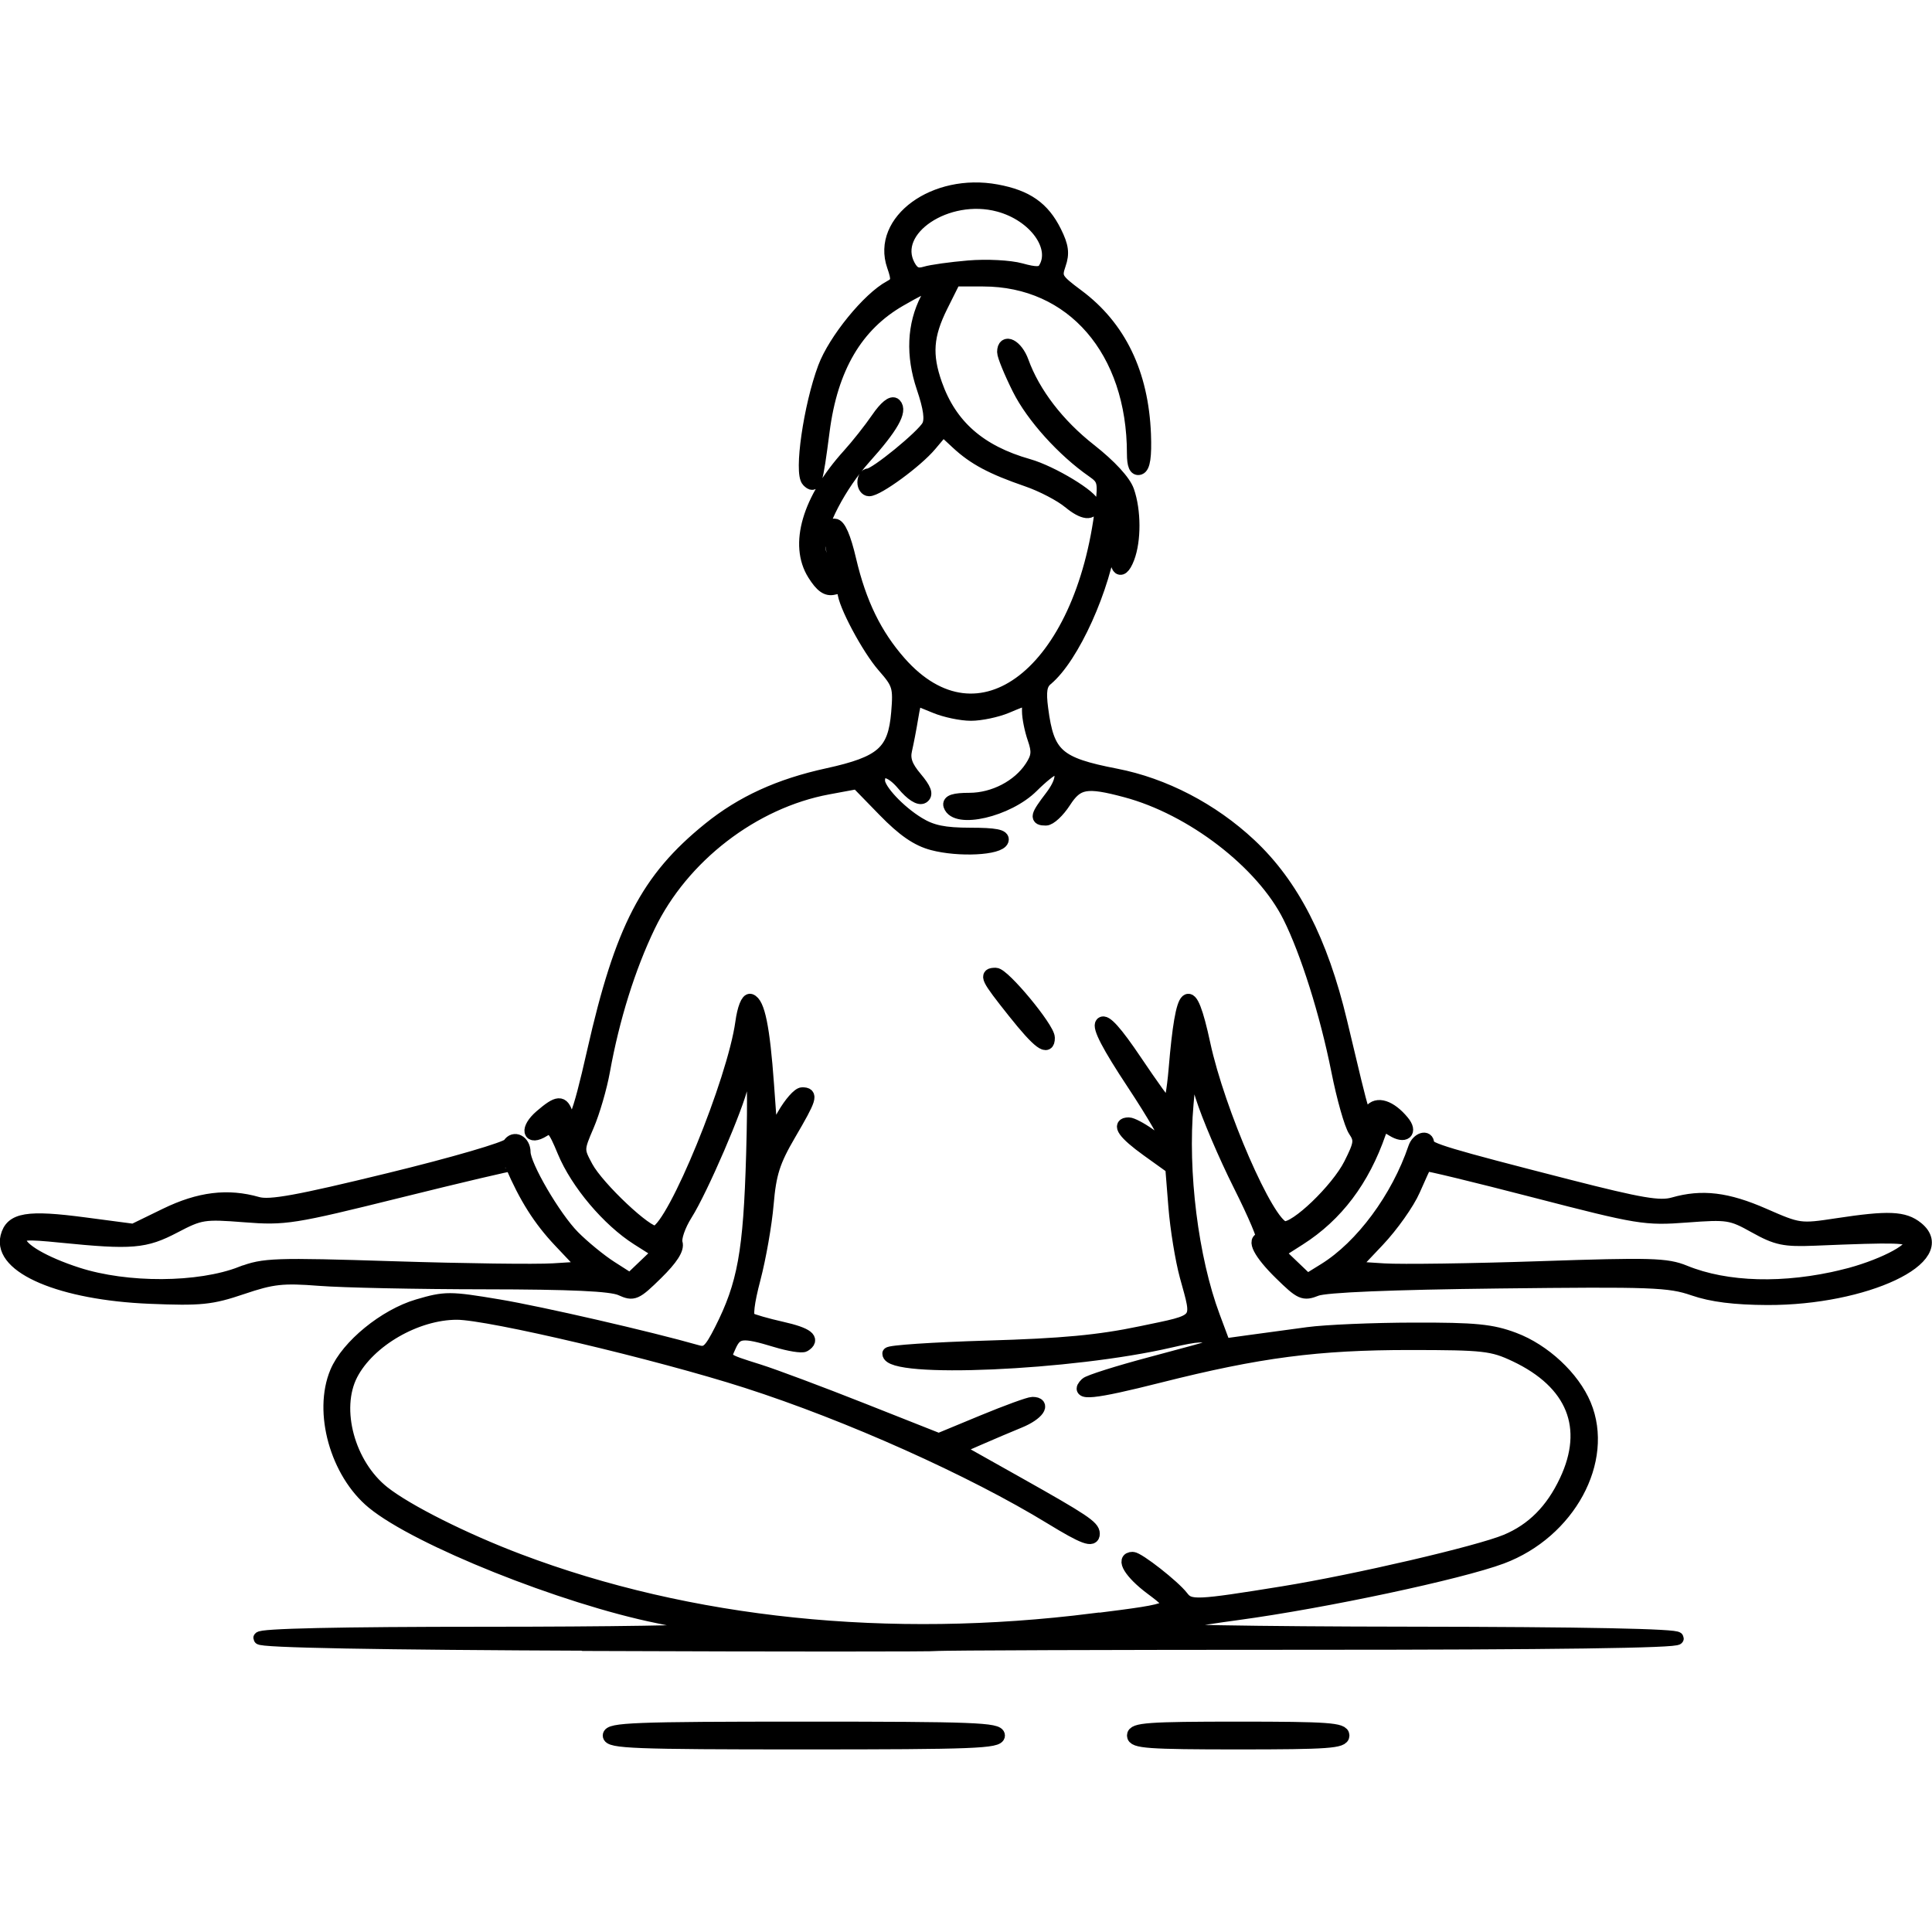 <?xml version="1.0" encoding="UTF-8" standalone="no"?>
<!-- Created with Inkscape (http://www.inkscape.org/) -->

<svg
   width="140"
   height="140"
   viewBox="0 0 37.042 37.042"
   version="1.1"
   id="svg5"
   inkscape:version="1.1.2 (0a00cf5339, 2022-02-04)"
   sodipodi:docname="somatico.svg"
   inkscape:export-filename="/media/jose/KINGSTON4/Portales/YOGA/IMAGENES TRABAJADAS/ICONOS/Yoga Somático ✅/somatico.png"
   inkscape:export-xdpi="96.164497"
   inkscape:export-ydpi="96.164497"
   xmlns:inkscape="http://www.inkscape.org/namespaces/inkscape"
   xmlns:sodipodi="http://sodipodi.sourceforge.net/DTD/sodipodi-0.dtd"
   xmlns="http://www.w3.org/2000/svg"
   xmlns:svg="http://www.w3.org/2000/svg">
  <sodipodi:namedview
     id="namedview7"
     pagecolor="#ffffff"
     bordercolor="#111111"
     borderopacity="1"
     inkscape:pageshadow="0"
     inkscape:pageopacity="0"
     inkscape:pagecheckerboard="1"
     inkscape:document-units="mm"
     showgrid="false"
     inkscape:zoom="2.1266376"
     inkscape:cx="64.656056"
     inkscape:cy="29.859342"
     inkscape:window-width="1850"
     inkscape:window-height="1016"
     inkscape:window-x="70"
     inkscape:window-y="27"
     inkscape:window-maximized="1"
     inkscape:current-layer="layer1"
     units="px" />
  <defs
     id="defs2" />
  <g
     inkscape:label="Capa 1"
     inkscape:groupmode="layer"
     id="layer1">
    <path
       style="fill:#000000;stroke:#000000;stroke-width:0.245;stroke-miterlimit:4;stroke-dasharray:none;stroke-opacity:1"
       d="m 11.679,33.275 c 0,-0.125 0.479,-0.144 3.733,-0.144 3.254,0 3.733,0.018 3.733,0.144 0,0.125 -0.479,0.144 -3.733,0.144 -3.254,0 -3.733,-0.018 -3.733,-0.144 z m 10.051,0 c 0,-0.123 0.287,-0.144 2.01,-0.144 1.723,0 2.01,0.021 2.01,0.144 0,0.123 -0.287,0.144 -2.01,0.144 -1.723,0 -2.01,-0.021 -2.01,-0.144 z m -10.314,-1.748 c -4.181,-0.016 -6.437,-0.058 -6.437,-0.12 0,-0.061 1.525,-0.095 4.323,-0.095 2.378,0 4.293,-0.03 4.256,-0.067 -0.037,-0.037 -0.46,-0.147 -0.939,-0.243 -1.819,-0.368 -4.62,-1.489 -5.472,-2.191 -0.696,-0.574 -1.021,-1.737 -0.699,-2.503 0.212,-0.504 0.93,-1.09 1.562,-1.276 0.527,-0.155 0.612,-0.155 1.549,0.002 0.813,0.136 2.894,0.615 3.812,0.877 0.177,0.051 0.245,-0.013 0.447,-0.41 0.444,-0.875 0.556,-1.494 0.61,-3.368 0.033,-1.157 0.018,-1.74 -0.045,-1.701 -0.052,0.032 -0.122,0.195 -0.156,0.361 -0.082,0.408 -0.776,2.021 -1.074,2.491 -0.132,0.21 -0.217,0.455 -0.188,0.547 0.036,0.112 -0.087,0.303 -0.375,0.586 -0.401,0.394 -0.444,0.412 -0.688,0.301 -0.184,-0.084 -0.95,-0.119 -2.612,-0.121 -1.293,-0.001 -2.717,-0.031 -3.165,-0.066 -0.708,-0.055 -0.9,-0.034 -1.482,0.163 -0.593,0.201 -0.792,0.221 -1.771,0.181 -1.696,-0.07 -2.888,-0.575 -2.741,-1.163 0.086,-0.344 0.394,-0.395 1.496,-0.249 l 0.932,0.123 0.618,-0.301 c 0.643,-0.313 1.189,-0.38 1.761,-0.216 0.232,0.067 0.767,-0.03 2.517,-0.457 1.241,-0.302 2.257,-0.599 2.302,-0.671 0.097,-0.157 0.293,-0.056 0.293,0.15 0,0.256 0.58,1.249 0.944,1.617 0.192,0.194 0.515,0.458 0.718,0.588 l 0.369,0.236 0.273,-0.261 0.273,-0.261 -0.404,-0.256 c -0.562,-0.357 -1.162,-1.067 -1.414,-1.675 -0.187,-0.452 -0.233,-0.5 -0.385,-0.405 -0.295,0.184 -0.34,-0.032 -0.057,-0.276 0.329,-0.283 0.418,-0.289 0.5,-0.03 0.109,0.342 0.218,0.083 0.51,-1.207 0.534,-2.359 1.027,-3.309 2.216,-4.271 0.63,-0.51 1.347,-0.838 2.273,-1.04 1.046,-0.229 1.28,-0.436 1.343,-1.188 0.041,-0.492 0.021,-0.557 -0.267,-0.885 -0.301,-0.343 -0.762,-1.209 -0.764,-1.435 -5.65e-4,-0.062 -0.082,-0.089 -0.188,-0.062 -0.136,0.036 -0.241,-0.038 -0.388,-0.272 -0.355,-0.567 -0.102,-1.433 0.667,-2.283 0.167,-0.184 0.415,-0.498 0.552,-0.698 0.154,-0.225 0.283,-0.329 0.338,-0.273 0.122,0.122 -0.058,0.439 -0.579,1.019 -0.477,0.531 -0.878,1.301 -0.88,1.688 -4.8e-4,0.139 0.088,0.354 0.197,0.479 l 0.198,0.226 -0.059,-0.274 c -0.168,-0.78 -0.17,-0.826 -0.034,-0.826 0.089,0 0.19,0.23 0.293,0.672 0.194,0.826 0.489,1.431 0.956,1.962 1.52,1.727 3.492,0.199 3.871,-2.998 0.055,-0.462 0.04,-0.522 -0.169,-0.667 -0.568,-0.394 -1.159,-1.049 -1.424,-1.58 -0.159,-0.318 -0.289,-0.636 -0.289,-0.706 0,-0.251 0.251,-0.123 0.362,0.186 0.218,0.602 0.682,1.208 1.298,1.691 0.383,0.301 0.66,0.601 0.724,0.787 0.132,0.378 0.134,0.947 0.005,1.285 -0.149,0.392 -0.292,0.164 -0.185,-0.297 0.112,-0.484 0.114,-0.622 0.01,-0.622 -0.046,0 -0.113,0.224 -0.149,0.497 -0.132,0.993 -0.734,2.329 -1.24,2.748 -0.113,0.094 -0.135,0.23 -0.09,0.569 0.115,0.882 0.301,1.047 1.419,1.264 0.924,0.179 1.845,0.658 2.57,1.336 0.818,0.765 1.373,1.847 1.743,3.397 0.481,2.017 0.438,1.885 0.565,1.712 0.126,-0.172 0.383,-0.09 0.623,0.2 0.169,0.203 0.04,0.312 -0.196,0.165 -0.16,-0.1 -0.198,-0.092 -0.248,0.051 -0.314,0.909 -0.822,1.582 -1.537,2.038 l -0.403,0.257 0.277,0.265 0.277,0.265 0.328,-0.203 c 0.713,-0.441 1.402,-1.371 1.728,-2.334 0.059,-0.174 0.254,-0.234 0.254,-0.079 0,0.102 0.366,0.212 2.698,0.809 1.384,0.354 1.75,0.416 2.009,0.342 0.551,-0.158 1.031,-0.1 1.736,0.209 0.673,0.295 0.696,0.299 1.404,0.191 0.986,-0.15 1.285,-0.137 1.535,0.065 0.696,0.564 -0.994,1.361 -2.869,1.355 -0.63,-0.002 -1.071,-0.058 -1.421,-0.179 -0.463,-0.16 -0.794,-0.172 -3.733,-0.138 -2.067,0.024 -3.321,0.076 -3.494,0.145 -0.25,0.099 -0.3,0.077 -0.694,-0.31 -0.394,-0.386 -0.537,-0.664 -0.344,-0.664 0.045,0 -0.151,-0.463 -0.435,-1.029 -0.284,-0.566 -0.61,-1.331 -0.725,-1.699 l -0.209,-0.67 -0.072,0.814 c -0.116,1.299 0.092,2.958 0.508,4.073 l 0.203,0.544 0.492,-0.068 c 0.27,-0.037 0.772,-0.106 1.114,-0.151 0.342,-0.046 1.256,-0.085 2.03,-0.086 1.178,-0.003 1.492,0.028 1.918,0.188 0.579,0.217 1.139,0.738 1.359,1.266 0.445,1.069 -0.303,2.444 -1.592,2.927 -0.797,0.298 -3.386,0.85 -5.056,1.077 -0.816,0.111 -1.57,0.239 -1.675,0.284 -0.11,0.047 2.006,0.085 4.953,0.088 3.362,0.004 5.145,0.04 5.145,0.102 0,0.063 -2.406,0.096 -7.028,0.096 -3.865,0 -7.085,0.011 -7.155,0.024 -0.07,0.013 -3.024,0.013 -6.565,-5.6e-4 z m 9.545,-0.469 c 1.637,-0.207 1.638,-0.207 1.107,-0.605 -0.393,-0.294 -0.565,-0.577 -0.352,-0.577 0.107,0 0.791,0.536 0.95,0.745 0.144,0.189 0.271,0.183 1.935,-0.086 1.389,-0.225 3.744,-0.773 4.276,-0.995 0.506,-0.211 0.877,-0.583 1.143,-1.148 0.484,-1.024 0.14,-1.88 -0.968,-2.404 -0.441,-0.208 -0.599,-0.226 -2.01,-0.227 -1.779,-4.8e-4 -2.901,0.146 -4.816,0.629 -1.276,0.322 -1.62,0.356 -1.399,0.14 0.049,-0.048 0.606,-0.224 1.238,-0.392 0.632,-0.167 1.157,-0.312 1.167,-0.321 0.01,-0.009 -0.014,-0.07 -0.055,-0.136 -0.058,-0.094 -0.213,-0.087 -0.737,0.035 -1.894,0.44 -5.401,0.593 -5.401,0.236 0,-0.039 0.851,-0.096 1.89,-0.127 1.442,-0.042 2.14,-0.108 2.943,-0.276 1.173,-0.246 1.116,-0.175 0.868,-1.083 -0.086,-0.316 -0.183,-0.913 -0.216,-1.327 l -0.06,-0.753 -0.464,-0.333 c -0.447,-0.321 -0.578,-0.507 -0.359,-0.507 0.058,0 0.232,0.091 0.388,0.202 0.156,0.111 0.309,0.176 0.34,0.145 0.031,-0.031 -0.258,-0.533 -0.643,-1.115 -0.478,-0.723 -0.669,-1.089 -0.602,-1.157 0.067,-0.067 0.273,0.162 0.651,0.724 0.304,0.452 0.584,0.842 0.622,0.865 0.038,0.023 0.097,-0.3 0.132,-0.719 0.133,-1.592 0.286,-1.724 0.555,-0.475 0.279,1.296 1.22,3.456 1.534,3.519 0.217,0.044 1.021,-0.726 1.266,-1.212 0.199,-0.395 0.209,-0.465 0.087,-0.647 -0.075,-0.112 -0.222,-0.629 -0.325,-1.149 -0.219,-1.097 -0.59,-2.274 -0.93,-2.954 -0.517,-1.033 -1.866,-2.07 -3.132,-2.407 -0.756,-0.202 -0.929,-0.171 -1.173,0.206 -0.119,0.184 -0.28,0.334 -0.359,0.334 -0.195,0 -0.181,-0.058 0.105,-0.433 0.226,-0.297 0.245,-0.524 0.044,-0.524 -0.044,0 -0.227,0.147 -0.407,0.326 -0.468,0.468 -1.474,0.701 -1.584,0.368 -0.027,-0.083 0.086,-0.12 0.375,-0.12 0.468,-3.9e-4 0.944,-0.248 1.185,-0.616 0.129,-0.197 0.139,-0.298 0.053,-0.545 -0.058,-0.167 -0.106,-0.404 -0.106,-0.528 0,-0.266 0.018,-0.263 -0.416,-0.081 -0.189,0.079 -0.497,0.144 -0.685,0.144 -0.188,0 -0.496,-0.065 -0.685,-0.144 -0.189,-0.079 -0.354,-0.144 -0.367,-0.144 -0.013,0 -0.05,0.162 -0.082,0.359 -0.032,0.197 -0.085,0.47 -0.116,0.605 -0.043,0.182 0.008,0.325 0.192,0.543 0.179,0.213 0.217,0.317 0.135,0.368 -0.07,0.043 -0.217,-0.051 -0.377,-0.243 -0.246,-0.295 -0.47,-0.329 -0.47,-0.072 1.92e-4,0.173 0.39,0.589 0.766,0.818 0.255,0.156 0.49,0.204 0.989,0.205 0.48,2.9e-4 0.644,0.032 0.615,0.12 -0.054,0.163 -0.83,0.202 -1.336,0.068 -0.295,-0.078 -0.559,-0.26 -0.93,-0.641 l -0.518,-0.532 -0.556,0.103 c -1.433,0.266 -2.792,1.313 -3.433,2.644 -0.383,0.796 -0.686,1.764 -0.87,2.78 -0.057,0.318 -0.194,0.788 -0.304,1.044 -0.197,0.458 -0.197,0.47 -0.02,0.798 0.213,0.396 1.171,1.297 1.325,1.246 0.352,-0.117 1.493,-2.903 1.647,-4.021 0.036,-0.264 0.107,-0.444 0.167,-0.424 0.155,0.052 0.251,0.521 0.33,1.619 l 0.071,0.987 0.233,-0.407 c 0.128,-0.224 0.289,-0.407 0.359,-0.407 0.188,0 0.161,0.087 -0.242,0.776 -0.304,0.52 -0.378,0.752 -0.428,1.339 -0.033,0.39 -0.146,1.032 -0.249,1.425 -0.124,0.47 -0.155,0.736 -0.09,0.776 0.054,0.033 0.332,0.113 0.617,0.177 0.489,0.11 0.627,0.216 0.434,0.335 -0.047,0.029 -0.294,-0.011 -0.55,-0.089 -0.636,-0.193 -0.753,-0.181 -0.878,0.092 -0.124,0.272 -0.137,0.261 0.555,0.479 0.29,0.091 1.184,0.426 1.988,0.744 l 1.461,0.578 0.84,-0.348 c 0.462,-0.191 0.892,-0.348 0.956,-0.348 0.245,0 0.1,0.208 -0.243,0.349 -0.197,0.081 -0.552,0.231 -0.787,0.334 l -0.428,0.187 1.182,0.664 c 1.254,0.705 1.445,0.832 1.445,0.966 0,0.154 -0.183,0.087 -0.814,-0.299 -1.513,-0.926 -3.882,-1.987 -5.838,-2.615 -1.704,-0.547 -4.938,-1.31 -5.552,-1.31 -0.781,0 -1.687,0.525 -2.021,1.169 -0.345,0.667 -0.055,1.734 0.616,2.263 0.45,0.355 1.546,0.905 2.593,1.301 3.273,1.239 7.096,1.634 11.013,1.14 z m -1.52,-11.653 c -0.525,-0.66 -0.558,-0.728 -0.351,-0.728 0.153,0 1.011,1.035 1.012,1.22 0.002,0.244 -0.187,0.104 -0.661,-0.492 z m -14.815,5 c 0.428,-0.166 0.636,-0.173 2.919,-0.101 1.352,0.043 2.73,0.061 3.063,0.04 l 0.604,-0.038 -0.481,-0.509 c -0.386,-0.409 -0.657,-0.836 -0.925,-1.461 -0.006,-0.013 -0.976,0.215 -2.156,0.508 -2.04,0.506 -2.185,0.529 -2.964,0.468 -0.777,-0.061 -0.845,-0.05 -1.34,0.21 -0.567,0.297 -0.813,0.318 -2.173,0.182 -0.698,-0.07 -0.79,-0.061 -0.79,0.077 0,0.165 0.463,0.434 1.1,0.64 0.949,0.307 2.327,0.3 3.142,-0.017 z m 30.72,0.057 c 0.688,-0.168 1.341,-0.495 1.29,-0.646 -0.038,-0.114 -0.265,-0.12 -1.84,-0.055 -0.585,0.024 -0.731,-0.006 -1.149,-0.239 -0.455,-0.254 -0.52,-0.264 -1.309,-0.205 -0.796,0.06 -0.916,0.04 -2.907,-0.475 -1.142,-0.296 -2.088,-0.525 -2.101,-0.509 -0.013,0.016 -0.113,0.233 -0.222,0.483 -0.109,0.25 -0.419,0.688 -0.688,0.972 l -0.49,0.518 0.604,0.039 c 0.332,0.021 1.678,0.002 2.991,-0.042 2.125,-0.072 2.429,-0.064 2.776,0.078 0.803,0.328 1.91,0.358 3.045,0.081 z M 20.5,9.63 c -0.159,-0.134 -0.521,-0.323 -0.806,-0.421 -0.682,-0.235 -1.018,-0.414 -1.344,-0.717 l -0.269,-0.25 -0.245,0.291 c -0.265,0.315 -1.008,0.859 -1.173,0.859 -0.056,0 -0.102,-0.065 -0.102,-0.144 0,-0.079 0.039,-0.144 0.087,-0.144 0.134,0 1.042,-0.742 1.146,-0.936 0.064,-0.12 0.035,-0.34 -0.1,-0.739 -0.208,-0.615 -0.182,-1.202 0.075,-1.699 0.172,-0.333 0.106,-0.33 -0.508,0.022 -0.839,0.481 -1.32,1.298 -1.477,2.514 -0.131,1.01 -0.156,1.09 -0.294,0.952 -0.148,-0.148 0.038,-1.436 0.313,-2.17 0.198,-0.53 0.85,-1.33 1.263,-1.55 0.145,-0.077 0.154,-0.134 0.061,-0.399 -0.301,-0.864 0.792,-1.661 1.979,-1.442 0.582,0.107 0.897,0.328 1.125,0.788 0.137,0.275 0.155,0.415 0.082,0.624 -0.087,0.251 -0.063,0.292 0.346,0.596 0.809,0.601 1.24,1.494 1.286,2.662 0.016,0.421 -0.014,0.625 -0.096,0.654 -0.081,0.028 -0.12,-0.064 -0.12,-0.283 0,-1.975 -1.171,-3.328 -2.88,-3.328 h -0.549 l -0.248,0.497 c -0.281,0.565 -0.308,0.934 -0.11,1.497 0.282,0.801 0.844,1.293 1.776,1.557 0.452,0.128 1.244,0.609 1.244,0.755 0,0.198 -0.194,0.178 -0.464,-0.049 z m -1.929,-4.514 c 0.342,-0.029 0.793,-0.006 1.001,0.052 0.289,0.08 0.396,0.077 0.453,-0.013 0.262,-0.412 -0.184,-1.031 -0.876,-1.217 -0.99,-0.267 -2.09,0.469 -1.724,1.153 0.081,0.151 0.163,0.188 0.316,0.141 0.114,-0.035 0.487,-0.087 0.829,-0.116 z"
       id="path1563" />
  </g>
</svg>
